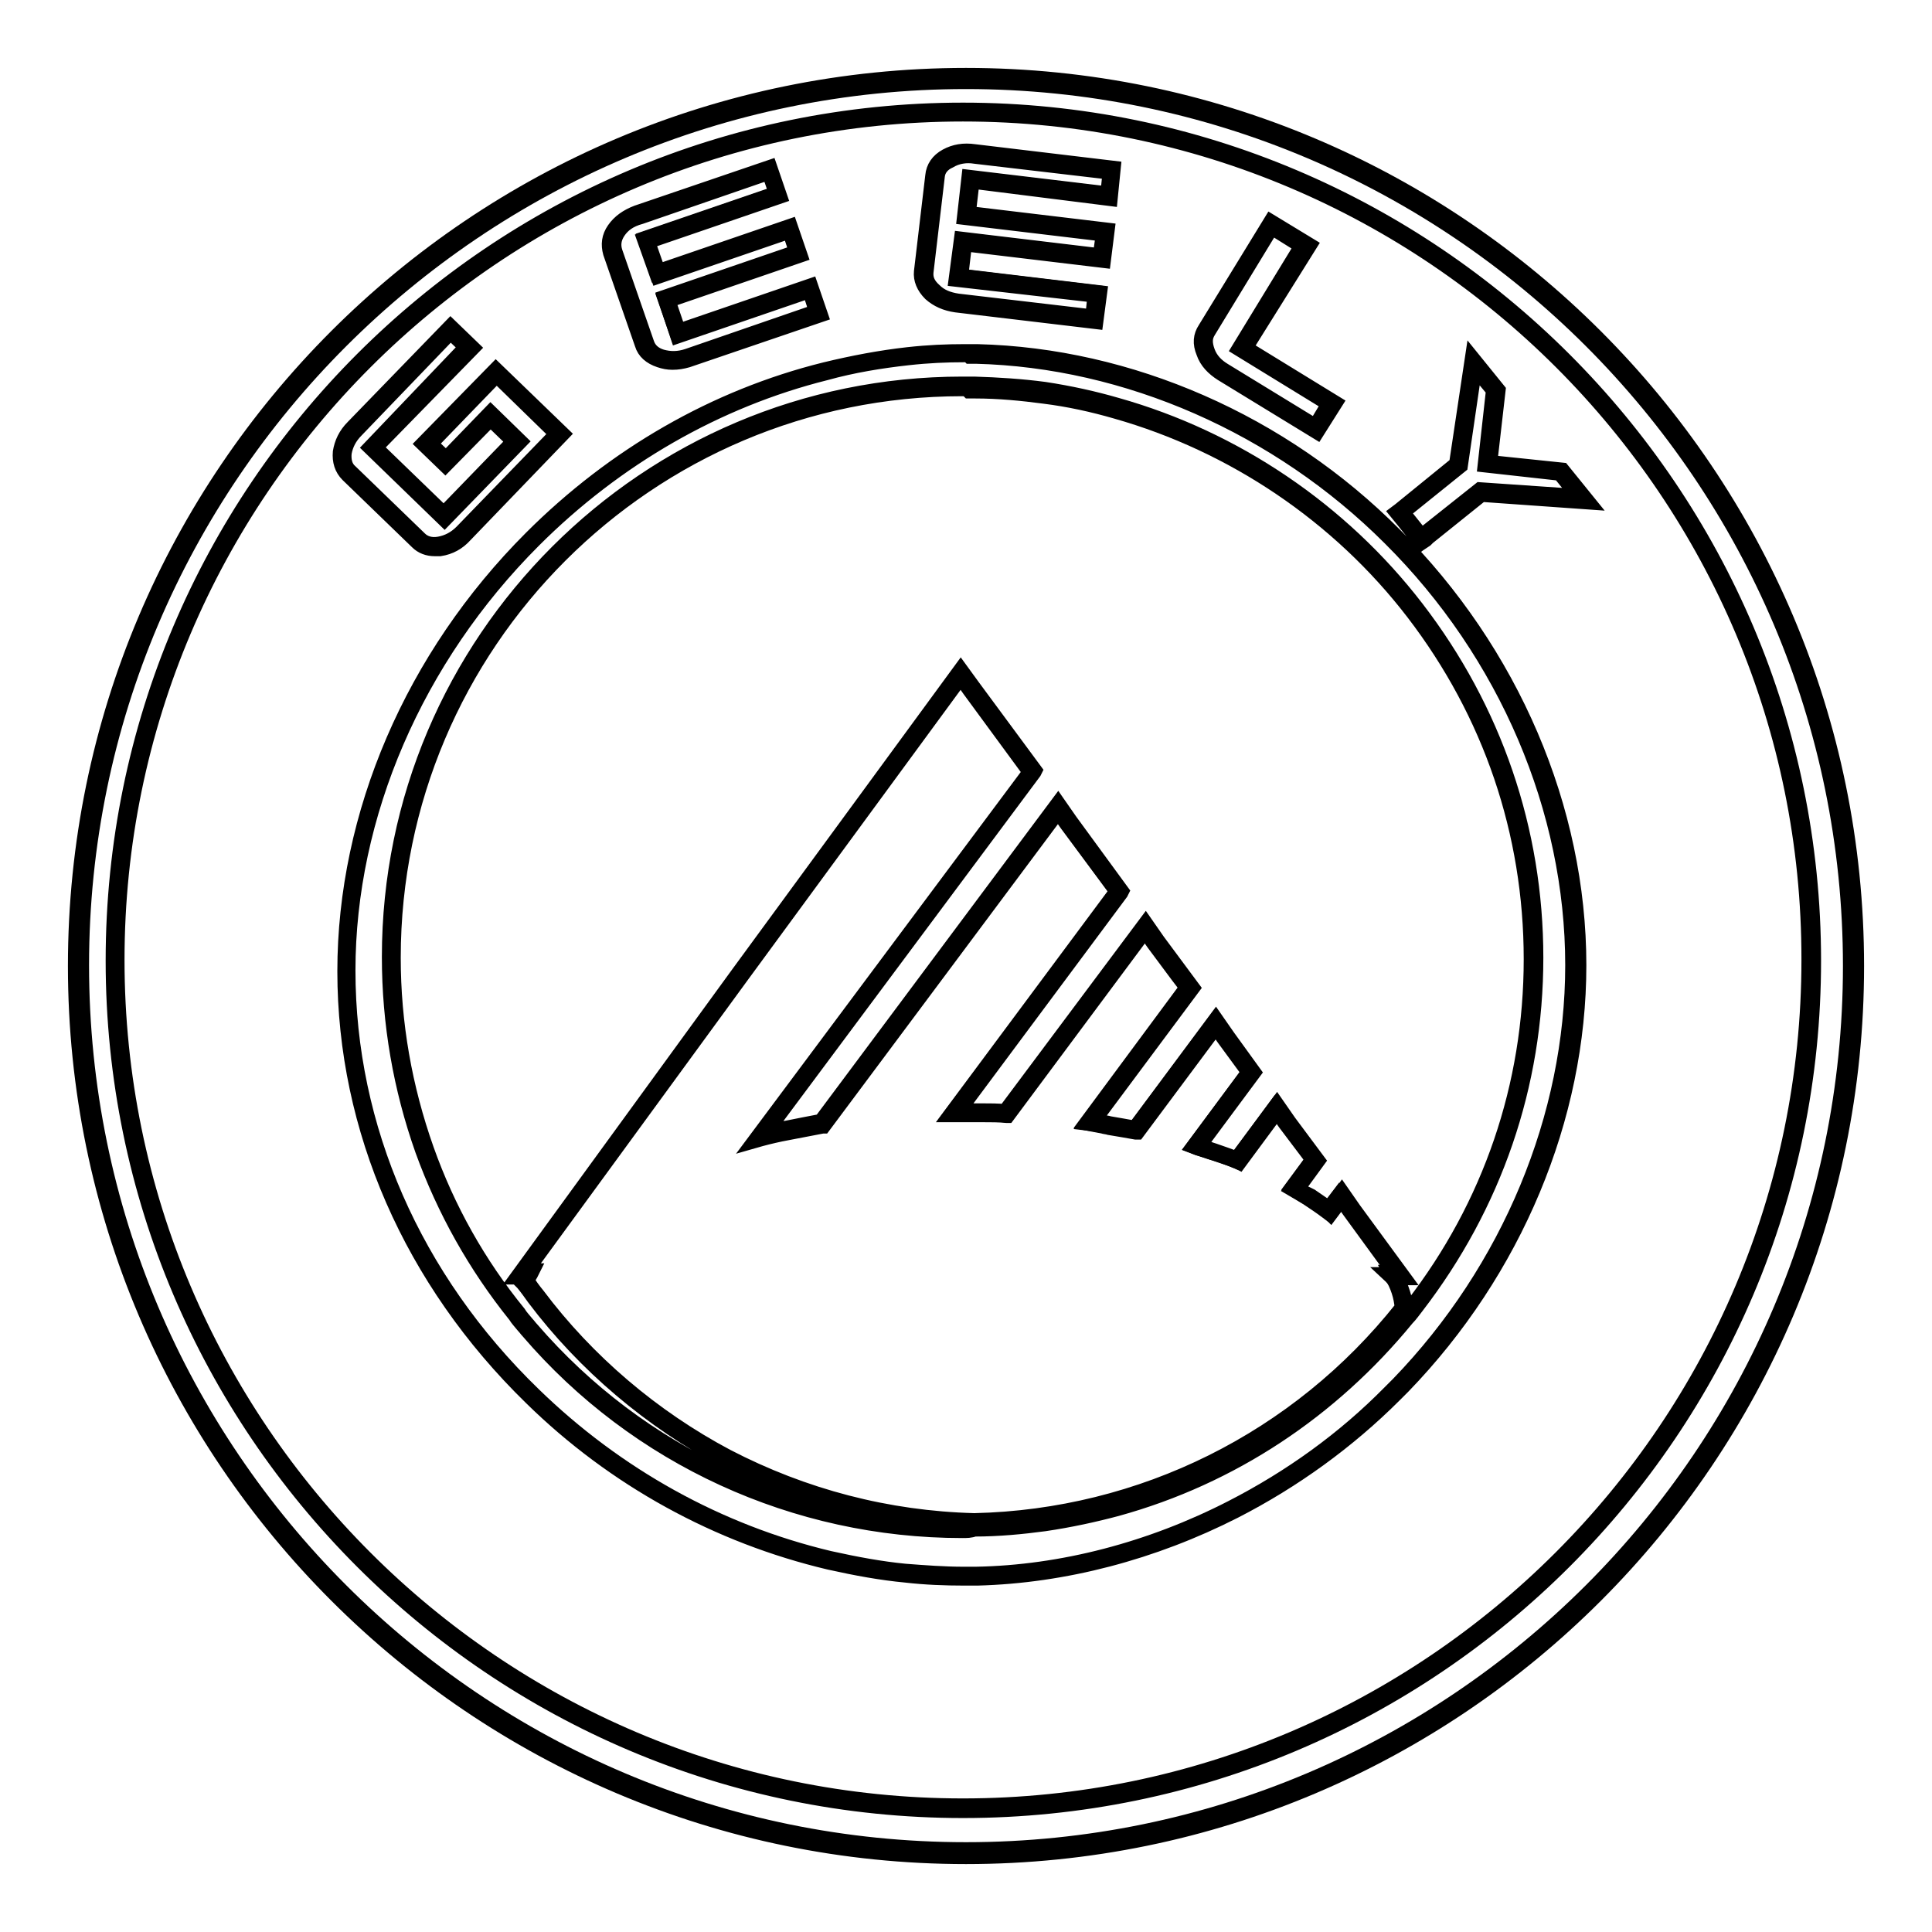 <?xml version="1.0" encoding="utf-8"?>
<!-- Svg Vector Icons : http://www.onlinewebfonts.com/icon -->
<!DOCTYPE svg PUBLIC "-//W3C//DTD SVG 1.1//EN" "http://www.w3.org/Graphics/SVG/1.1/DTD/svg11.dtd">
<svg version="1.1" xmlns="http://www.w3.org/2000/svg" xmlns:xlink="http://www.w3.org/1999/xlink" x="0px" y="0px" viewBox="0 0 256 256" enable-background="new 0 0 256 256" xml:space="preserve">
<g> <path stroke-width="2" fill-opacity="0" stroke="#000000"  d="M128,10C62.9,10,10,62.9,10,128c0,65.1,53,118,118,118c65.1,0,118-52.9,118-118S193.1,10,128,10z  M128,245.1c-64.6,0-117.2-52.5-117.2-117.2C10.8,63.4,63.4,10.8,128,10.8c64.6,0,117.2,52.5,117.2,117.2 C245.2,192.6,192.6,245.1,128,245.1z"/> <path stroke-width="2" fill-opacity="0" stroke="#000000"  d="M127.6,14.9c-62,0-112.4,50.4-112.4,112.4c0,61.9,50.4,112.4,112.4,112.4c62,0,112.4-50.5,112.4-112.4 C240,65.3,189.6,14.9,127.6,14.9z M159.8,43.7l8.5-14l4.6,2.8l-8.3,13.6l11.9,7.3l-2.1,3.5l-12.4-7.6c-1.1-0.7-1.9-1.6-2.3-2.6 C159.3,45.5,159.3,44.6,159.8,43.7z M124,23.3c0.1-1,0.7-1.8,1.7-2.4c1-0.6,2.2-0.8,3.5-0.6l18.2,2.1l-0.4,3.4l-18.4-2.2l-0.6,4.8 l18.4,2.2l-0.4,3.4l-18.4-2.2l-0.6,4.8l18.4,2.2l-0.4,3.4l-18.2-2.2c-1.3-0.2-2.4-0.6-3.2-1.4c-0.9-0.8-1.2-1.7-1.1-2.7L124,23.3z  M81.6,30.6c0.6-1,1.6-1.7,2.9-2.1l17.3-6l1.1,3.2l-17.5,6l1.6,4.5l17.5-6l1.1,3.3l-17.5,6l1.6,4.6l17.5-6l1.1,3.3l-17.3,6 c-1.2,0.4-2.4,0.5-3.5,0.1c-1.1-0.3-1.9-1-2.2-1.9l-4.2-12.1C80.8,32.5,81,31.5,81.6,30.6z M45.4,59.9c0.1-1.2,0.7-2.2,1.6-3.2 l12.7-13.2l2.5,2.4L49.3,59.3l9.4,9.2l9.6-10l-3.5-3.4L59,61.2l-2.5-2.4l9.2-9.5l8.4,8.2L61.4,70.7c-0.9,1-2,1.5-3.1,1.7 c-1.2,0.2-2.1-0.1-2.8-0.8l-9.2-8.9C45.5,62,45.2,61.1,45.4,59.9z M185.6,183.5c-0.4,0.3-0.7,0.7-1,1.1 c-6.3,6.2-13.4,11.4-21.1,15.4c-10.7,5.5-22.3,8.6-34,8.8c-0.6,0-1.1,0-1.6,0c-2.6,0-5.2-0.1-7.8-0.4c-3.4-0.4-6.7-1-10.1-1.7 c-14.5-3.4-28.3-10.9-39.4-21.7c-15.9-15.5-24.6-35.5-24.6-56.4c0-20.7,9-41.6,24.6-57.2c11-11,24.5-18.7,38.8-22.3 c3.7-0.9,7.3-1.6,11-2c2.5-0.2,5-0.4,7.5-0.4c0.5,0,1.1,0,1.7,0c20.1,0.5,40.1,9.2,55.1,24.2c15.4,15.4,24.3,36.1,24.3,56.8 C208.8,148,200.3,168.2,185.6,183.5L185.6,183.5z M196.1,65.2L189,71l-0.3,0.3l-0.3,0.3l-2.2-2.7l-0.7-1l0.2-0.2l7.6-6.1l2-13.5 l2.9,3.6l-1.1,9.8l9.8,1l2.9,3.6L196.1,65.2L196.1,65.2z"/> <path stroke-width="2" fill-opacity="0" stroke="#000000"  d="M127.6,239.9C65.5,239.9,15,189.4,15,127.3C15,65.1,65.5,14.6,127.6,14.6c62.1,0,112.7,50.5,112.7,112.7 C240.3,189.4,189.8,239.9,127.6,239.9z M127.6,15.1c-61.8,0-112.1,50.3-112.1,112.1c0,61.8,50.3,112.1,112.1,112.1 c61.8,0,112.1-50.3,112.1-112.1C239.8,65.4,189.5,15.1,127.6,15.1z M127.8,209.1c-2.6,0-5.2-0.1-7.8-0.4c-3.2-0.3-6.5-0.9-10.1-1.7 c-14.8-3.5-28.5-11-39.5-21.8c-15.9-15.5-24.7-35.6-24.7-56.5c0-20.8,9-41.7,24.7-57.4c11-11,24.4-18.7,38.9-22.3 c3.7-0.9,7.4-1.6,11-2c2.7-0.3,5.1-0.4,7.5-0.4h1.7c20.2,0.5,40.4,9.3,55.3,24.3c15.5,15.5,24.4,36.3,24.4,57 c0,20.2-8.5,40.5-23.3,55.8c-0.2,0.2-0.4,0.4-0.6,0.6c-0.2,0.2-0.3,0.3-0.5,0.5c-6.2,6.2-13.4,11.4-21.2,15.4 c-10.8,5.5-22.6,8.6-34.1,8.9h-0.8C128.3,209.1,128,209.1,127.8,209.1z M127.8,47c-2.4,0-4.8,0.1-7.5,0.4c-3.6,0.4-7.3,1-10.9,2 C95,53,81.6,60.7,70.7,71.6c-15.6,15.6-24.6,36.4-24.6,57c0,20.8,8.7,40.8,24.6,56.2c11,10.7,24.5,18.2,39.2,21.7 c3.6,0.8,6.9,1.4,10,1.7c2.6,0.2,5.2,0.4,7.8,0.4h1.6c11.4-0.2,23.2-3.3,33.9-8.8c7.8-4,14.9-9.1,21-15.3c0.2-0.2,0.3-0.3,0.5-0.5 c0.2-0.2,0.4-0.4,0.6-0.6c14.7-15.2,23.1-35.5,23.1-55.5c0-20.6-8.8-41.3-24.2-56.6c-14.8-14.8-34.9-23.6-54.9-24.1h-0.8 C128.3,47,128,47,127.8,47L127.8,47z M57.6,72.7c-0.9,0-1.7-0.3-2.3-0.9l-9.2-8.9c-0.8-0.8-1.1-1.8-1-3c0.2-1.2,0.7-2.3,1.7-3.3 l12.9-13.3l2.9,2.8L49.7,59.3l9.1,8.8l9.3-9.6l-3.1-3L59,61.6l-2.9-2.8l9.6-9.8l8.8,8.5L61.6,70.9c-0.9,1-2,1.6-3.3,1.8 C58,72.7,57.8,72.7,57.6,72.7z M59.7,44L47.2,57c-0.9,0.9-1.4,1.9-1.6,3c-0.1,1,0.1,1.9,0.8,2.5l9.2,8.9c0.6,0.6,1.5,0.9,2.6,0.7 c1.1-0.2,2.1-0.7,3-1.6l12.6-13l-8-7.8l-8.8,9.1l2.1,2l5.9-6.1l3.9,3.8l-10,10.3l-9.8-9.5L61.8,46L59.7,44L59.7,44z M188.3,71.9 L186,69l-0.9-1.1l0.4-0.3l7.5-6.1l2.1-14l3.4,4.2l-1.1,9.6l9.6,1l3.4,4.2l-14.1-1l-7.1,5.7l-0.3,0.3L188.3,71.9L188.3,71.9z  M185.8,67.9l0.6,0.7l2,2.5l0.1-0.1l0.3-0.3l7.3-5.8l13.1,0.9l-2.5-3.1l-9.9-1.1l1.1-9.9l-2.5-3l-1.9,13L185.8,67.9z M174.5,57.2 l-12.6-7.7c-1.1-0.7-2-1.6-2.4-2.8c-0.5-1.2-0.4-2.2,0.2-3.1l8.7-14.2l5.1,3.1L165,46.1l11.9,7.3L174.5,57.2L174.5,57.2z  M168.5,30.1l-8.4,13.8c-0.5,0.8-0.5,1.6-0.1,2.7c0.4,1.1,1.2,1.9,2.2,2.5l12.1,7.4l1.8-3l-11.9-7.3l8.3-13.6L168.5,30.1 L168.5,30.1z M89.1,48c-0.6,0-1.1-0.1-1.7-0.3c-1.2-0.4-2-1.1-2.3-2.1l-4.2-12.1c-0.3-1.1-0.2-2.1,0.5-3.1s1.7-1.7,3-2.2l17.6-6 l1.3,3.8l-17.5,6l1.4,4l17.5-6l1.3,3.8l-17.5,6l1.4,4.1l17.5-6l1.3,3.8l-17.6,6C90.4,47.9,89.8,48,89.1,48z M81.9,30.7 c-0.6,0.9-0.7,1.8-0.4,2.7l4.2,12.1c0.3,0.9,1,1.5,2,1.8c1.1,0.3,2.2,0.3,3.4-0.1l17.1-5.9l-0.9-2.8l-17.5,6l-1.7-5.1l17.5-6 l-0.9-2.8l-17.5,6l-1.7-5l17.5-6l-1-2.8l-17.1,5.9C83.4,29.1,82.5,29.8,81.9,30.7z M145.2,42.6l-18.5-2.2c-1.4-0.2-2.5-0.7-3.4-1.5 c-0.9-0.9-1.3-1.9-1.2-2.9l1.5-12.7c0.1-1.1,0.7-2,1.8-2.6c1.1-0.6,2.3-0.8,3.7-0.6l18.4,2.2l-0.4,4L128.8,24l-0.5,4.3l18.4,2.2 l-0.5,4l-18.4-2.2l-0.5,4.3l18.4,2.2L145.2,42.6z M124.2,23.3l-1.5,12.7c-0.1,0.9,0.2,1.7,1.1,2.5c0.8,0.8,1.8,1.2,3.1,1.4 l17.9,2.1l0.3-2.9L126.7,37l0.7-5.3l18.4,2.2l0.4-2.9l-18.4-2.2l0.6-5.3l18.4,2.2l0.3-2.9l-17.9-2.1c-1.2-0.2-2.4,0-3.4,0.6 C124.9,21.7,124.3,22.4,124.2,23.3L124.2,23.3z"/> <path stroke-width="2" fill-opacity="0" stroke="#000000"  d="M148,54.1c-3.1-0.9-6.3-1.6-9.6-2.1c-3-0.4-6.1-0.7-9.2-0.7c-0.6,0-1.1,0-1.6,0 c-41.7,0-75.7,33.9-75.7,75.6c0,17.9,6.2,34.3,16.7,47.3c0.5,0.7,1.1,1.4,1.7,2.1c13.9,16.1,34.4,26.3,57.3,26.3 c0.6,0,1.1,0,1.6-0.1c3.1-0.1,6.2-0.3,9.2-0.7c3.3-0.5,6.5-1.2,9.6-2c15.2-4.3,28.5-13.2,38.2-25.1c0.4-0.5,0.9-1.1,1.3-1.6 c9.8-12.8,15.7-28.8,15.7-46.1C203.2,92.3,179.7,63,148,54.1L148,54.1z M186.1,173.3c-13.4,16.9-33.9,27.9-57,28.4 c-23.7-0.5-44.8-12.1-58.1-29.9c-0.5-0.7-1-1.3-1.5-2c0.2-0.3,0.3-0.7,0.5-1h-0.9l29-39.7l29.1-39.7l1.4,2l8.1,11l-36.1,48.3 c1.1-0.3,2.3-0.6,3.5-0.8c1.5-0.3,3.1-0.7,4.7-0.9l31.2-41.9l1.4,2l6.7,9.1l-21.9,29.3c0.4,0,0.8,0,1.2,0c0.5,0,1.1,0.1,1.7,0.1 c1.3,0,2.6,0,4,0.1l18.4-24.7l1.4,2l3.2,4.3l1.3,1.7l-13.3,17.8c0.9,0.1,1.7,0.3,2.5,0.4c1.2,0.2,2.4,0.4,3.6,0.6l10.6-14.2l1.4,2 l3.3,4.5l-7.3,9.8c0.8,0.3,1.6,0.5,2.4,0.8c1.1,0.3,2.1,0.7,3.1,1.1l5.2-7l1.4,2l3.7,4.9l-2.8,3.8c0.7,0.4,1.3,0.8,2,1.2 c0.9,0.6,1.8,1.2,2.6,1.8l1.6-2.1l1.4,2l6.2,8.5h-0.9C185.5,170.2,186,171.7,186.1,173.3L186.1,173.3z"/> <path stroke-width="2" fill-opacity="0" stroke="#000000"  d="M127.5,202.8c-22.1,0-43.1-9.6-57.5-26.4c-0.2-0.2-0.4-0.5-0.6-0.7c-0.4-0.5-0.8-0.9-1.1-1.4 c-5.3-6.6-9.4-13.9-12.3-21.9c-2.9-8.2-4.4-16.8-4.4-25.6c0-41.9,34.1-75.9,75.9-75.9c0.3,0,0.6,0,0.8,0c0.3,0,0.5,0,0.8,0 c3.2,0.1,6.3,0.3,9.3,0.7c3.3,0.5,6.5,1.2,9.6,2.1c15.6,4.4,29.7,13.9,39.7,26.9C198,94,203.5,110,203.5,126.9 c0,16.9-5.5,32.8-15.8,46.2c-0.4,0.5-0.8,1.1-1.3,1.6c-10,12.2-23.2,21-38.4,25.2c-3,0.8-6.2,1.5-9.6,2c-3,0.4-6.1,0.7-9.3,0.7 C128.6,202.8,128.1,202.8,127.5,202.8L127.5,202.8z M127.5,51.5c-41.6,0-75.4,33.8-75.4,75.4c0,8.7,1.5,17.2,4.4,25.4 c2.8,7.9,6.9,15.2,12.2,21.7c0.3,0.5,0.7,0.9,1.1,1.4c0.2,0.2,0.4,0.5,0.6,0.7c14.4,16.7,35.2,26.3,57.1,26.3c0.6,0,1.1,0,1.6-0.1 c3.1-0.1,6.2-0.3,9.2-0.7c3.3-0.5,6.5-1.2,9.5-2c15-4.2,28.2-12.9,38.1-25c0.5-0.5,0.9-1.1,1.3-1.6c10.3-13.3,15.7-29.2,15.7-45.9 c0-16.8-5.4-32.6-15.6-45.9c-9.9-12.9-23.9-22.3-39.4-26.7c-3.1-0.9-6.3-1.6-9.5-2c-3-0.4-6.1-0.7-9.2-0.7c-0.3,0-0.6,0-0.8,0 C128.1,51.5,127.8,51.5,127.5,51.5L127.5,51.5z M129.2,202c-11.7-0.3-22.8-3.1-33.1-8.5c-9.8-5.2-18.6-12.6-25.3-21.5 c-0.5-0.7-1-1.4-1.5-2l-0.1-0.1l0.1-0.1c0.1-0.2,0.2-0.4,0.3-0.6h-1L98,128.8l29.3-40l1.6,2.2l8.2,11.1l-0.1,0.2l-35.6,47.8 c1-0.2,1.9-0.5,2.8-0.6c1.5-0.3,3-0.6,4.6-0.9l31.4-42.1l1.6,2.3l6.8,9.3l-0.1,0.2l-21.5,28.9h0.1c0.5,0,1,0,1.5,0 c0.3,0,0.6,0,0.8,0h0.8c1,0,2,0,3,0.1l18.6-24.9l1.6,2.3l4.6,6.2l-13.1,17.6c0.4,0.1,0.8,0.1,1.2,0.2c0.3,0.1,0.6,0.1,0.9,0.2 c1.2,0.2,2.3,0.4,3.4,0.6l10.7-14.4l1.6,2.3l3.4,4.7l-7.2,9.7c0.7,0.2,1.3,0.5,2,0.7c1.1,0.4,2.1,0.7,3,1.1l5.3-7.2l1.6,2.3 l3.8,5.1l-2.7,3.7c0.5,0.3,0.9,0.6,1.4,0.8l0.4,0.2c0.9,0.6,1.7,1.2,2.5,1.7l1.6-2.2l1.6,2.3l6.6,9h-1c0.7,1.3,1.2,2.8,1.3,4.3v0.1 l-0.1,0.1C172.4,191.1,151.6,201.5,129.2,202L129.2,202z M69.8,169.7c0.4,0.6,0.9,1.3,1.4,1.9c6.6,8.8,15.3,16.2,25.1,21.4 c10.2,5.3,21.3,8.2,32.8,8.5c22.2-0.5,42.9-10.8,56.7-28.2c-0.1-1.5-0.6-3-1.4-4.3l-0.2-0.4h0.8l-7.2-9.8l-1.5,2l-0.2-0.2 c-0.8-0.6-1.6-1.2-2.6-1.8l-0.4-0.2c-0.5-0.3-1.1-0.7-1.6-1l-0.3-0.2l2.8-3.8l-3.5-4.8l-1.2-1.7l-5.1,6.9l-0.2-0.1 c-0.9-0.4-2-0.7-3.1-1.1c-0.7-0.2-1.5-0.5-2.2-0.7l-0.5-0.2l7.4-10l-3.2-4.3l-1.2-1.7L150.7,150l-0.2,0c-1.1-0.2-2.3-0.4-3.5-0.6 c-0.3-0.1-0.6-0.1-0.9-0.2c-0.5-0.1-1.1-0.2-1.6-0.3l-0.5-0.1l13.4-18.1l-1.1-1.5l-4.5-6l-18.3,24.6h-0.1c-1-0.1-2.1-0.1-3.1-0.1 h-0.8c-0.3,0-0.6,0-0.8,0c-0.5,0-1,0-1.4,0c-0.2,0-0.4,0-0.6,0H126l22-29.6l-6.6-8.9l-1.2-1.7l-31.1,41.7l-0.1,0 c-1.6,0.3-3.1,0.6-4.7,0.9c-1.1,0.2-2.4,0.5-3.5,0.8l-0.7,0.2l36.4-48.8l-8-10.9l-1.2-1.7l-28.9,39.4l-28.7,39.3h0.8l-0.2,0.4 C70.1,169.1,70,169.4,69.8,169.7L69.8,169.7z"/></g>
</svg>